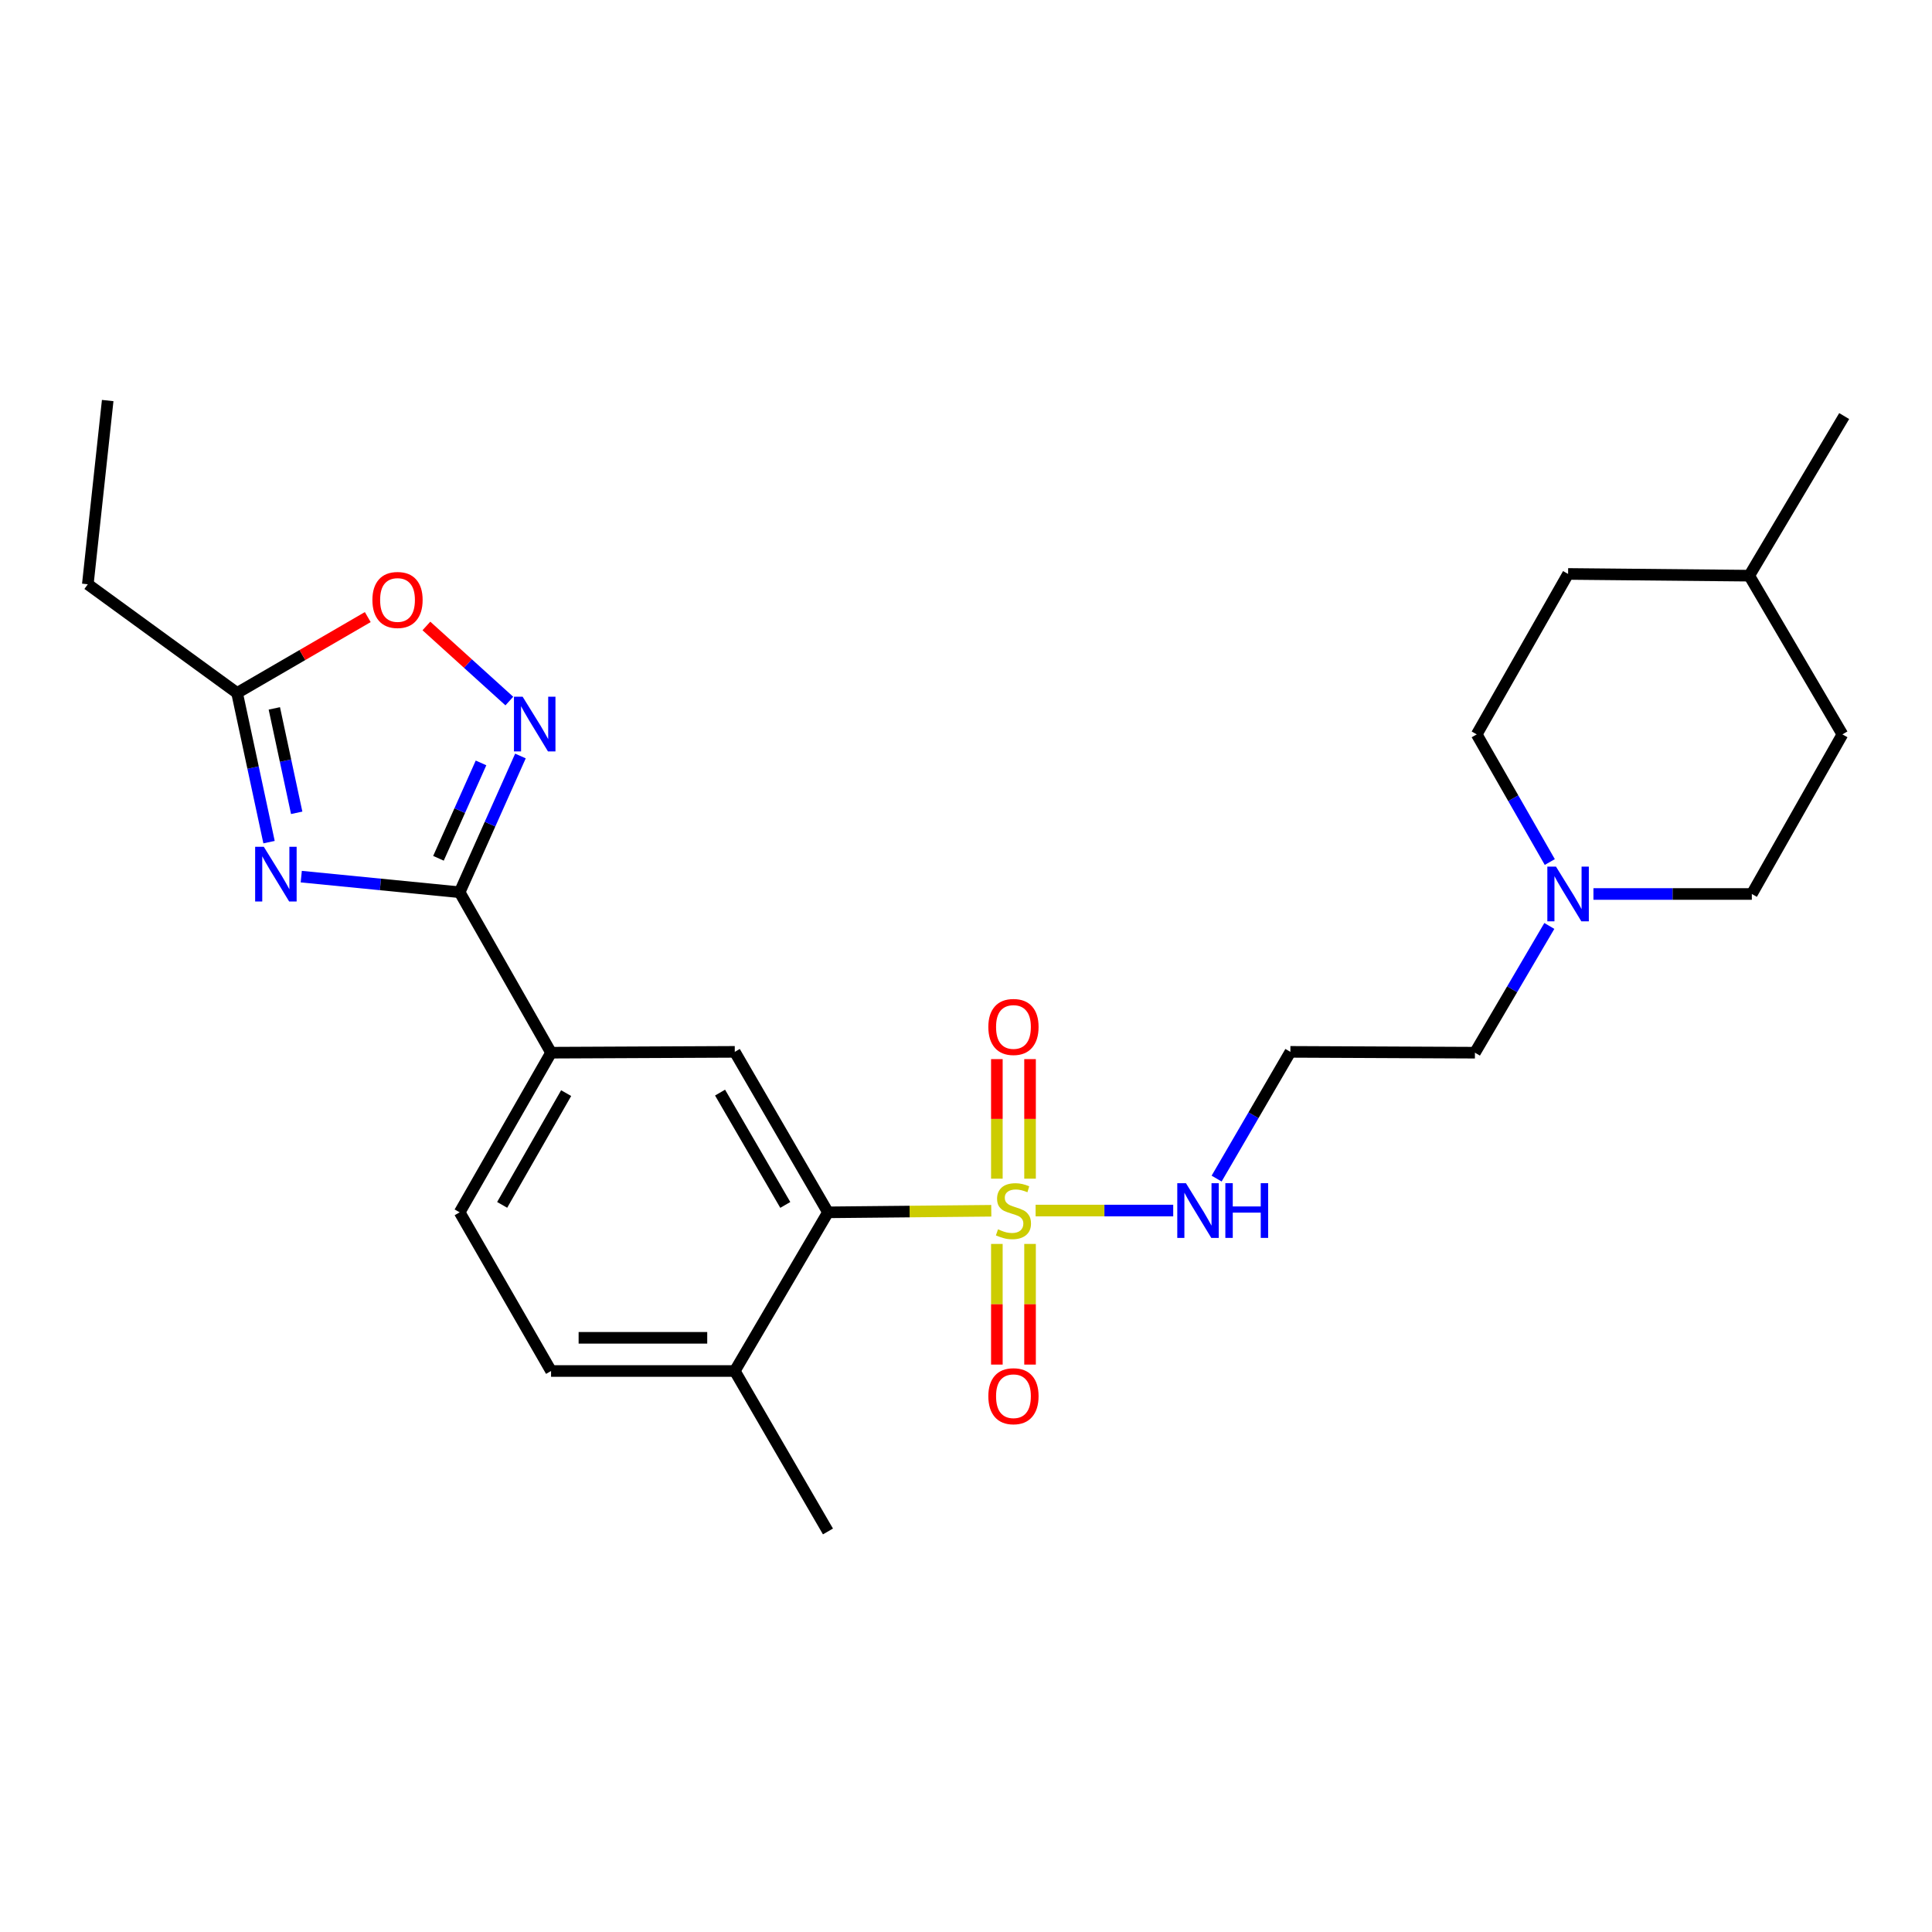 <?xml version='1.0' encoding='iso-8859-1'?>
<svg version='1.1' baseProfile='full'
              xmlns='http://www.w3.org/2000/svg'
                      xmlns:rdkit='http://www.rdkit.org/xml'
                      xmlns:xlink='http://www.w3.org/1999/xlink'
                  xml:space='preserve'
width='1000px' height='1000px' viewBox='0 0 1000 1000'>
<!-- END OF HEADER -->
<rect style='opacity:1.0;fill:#FFFFFF;stroke:none' width='1000' height='1000' x='0' y='0'> </rect>
<path class='bond-3' d='M 513.083,626.687 L 470.818,627.095' style='fill:none;fill-rule:evenodd;stroke:#CCCC00;stroke-width:6px;stroke-linecap:butt;stroke-linejoin:miter;stroke-opacity:1' />
<path class='bond-3' d='M 470.818,627.095 L 428.553,627.502' style='fill:none;fill-rule:evenodd;stroke:#000000;stroke-width:6px;stroke-linecap:butt;stroke-linejoin:miter;stroke-opacity:1' />
<path class='bond-9' d='M 515.975,643.857 L 515.975,675.083' style='fill:none;fill-rule:evenodd;stroke:#CCCC00;stroke-width:6px;stroke-linecap:butt;stroke-linejoin:miter;stroke-opacity:1' />
<path class='bond-9' d='M 515.975,675.083 L 515.975,706.308' style='fill:none;fill-rule:evenodd;stroke:#FF0000;stroke-width:6px;stroke-linecap:butt;stroke-linejoin:miter;stroke-opacity:1' />
<path class='bond-9' d='M 533.152,643.857 L 533.152,675.083' style='fill:none;fill-rule:evenodd;stroke:#CCCC00;stroke-width:6px;stroke-linecap:butt;stroke-linejoin:miter;stroke-opacity:1' />
<path class='bond-9' d='M 533.152,675.083 L 533.152,706.308' style='fill:none;fill-rule:evenodd;stroke:#FF0000;stroke-width:6px;stroke-linecap:butt;stroke-linejoin:miter;stroke-opacity:1' />
<path class='bond-10' d='M 533.152,610.079 L 533.152,579.138' style='fill:none;fill-rule:evenodd;stroke:#CCCC00;stroke-width:6px;stroke-linecap:butt;stroke-linejoin:miter;stroke-opacity:1' />
<path class='bond-10' d='M 533.152,579.138 L 533.152,548.198' style='fill:none;fill-rule:evenodd;stroke:#FF0000;stroke-width:6px;stroke-linecap:butt;stroke-linejoin:miter;stroke-opacity:1' />
<path class='bond-10' d='M 515.975,610.079 L 515.975,579.138' style='fill:none;fill-rule:evenodd;stroke:#CCCC00;stroke-width:6px;stroke-linecap:butt;stroke-linejoin:miter;stroke-opacity:1' />
<path class='bond-10' d='M 515.975,579.138 L 515.975,548.198' style='fill:none;fill-rule:evenodd;stroke:#FF0000;stroke-width:6px;stroke-linecap:butt;stroke-linejoin:miter;stroke-opacity:1' />
<path class='bond-11' d='M 536.032,626.576 L 571.643,626.576' style='fill:none;fill-rule:evenodd;stroke:#CCCC00;stroke-width:6px;stroke-linecap:butt;stroke-linejoin:miter;stroke-opacity:1' />
<path class='bond-11' d='M 571.643,626.576 L 607.255,626.576' style='fill:none;fill-rule:evenodd;stroke:#0000FF;stroke-width:6px;stroke-linecap:butt;stroke-linejoin:miter;stroke-opacity:1' />
<path class='bond-0' d='M 155.931,453.743 L 196.923,457.786' style='fill:none;fill-rule:evenodd;stroke:#0000FF;stroke-width:6px;stroke-linecap:butt;stroke-linejoin:miter;stroke-opacity:1' />
<path class='bond-0' d='M 196.923,457.786 L 237.915,461.829' style='fill:none;fill-rule:evenodd;stroke:#000000;stroke-width:6px;stroke-linecap:butt;stroke-linejoin:miter;stroke-opacity:1' />
<path class='bond-4' d='M 139.254,435.891 L 130.984,397.285' style='fill:none;fill-rule:evenodd;stroke:#0000FF;stroke-width:6px;stroke-linecap:butt;stroke-linejoin:miter;stroke-opacity:1' />
<path class='bond-4' d='M 130.984,397.285 L 122.714,358.68' style='fill:none;fill-rule:evenodd;stroke:#000000;stroke-width:6px;stroke-linecap:butt;stroke-linejoin:miter;stroke-opacity:1' />
<path class='bond-4' d='M 153.569,420.711 L 147.78,393.687' style='fill:none;fill-rule:evenodd;stroke:#0000FF;stroke-width:6px;stroke-linecap:butt;stroke-linejoin:miter;stroke-opacity:1' />
<path class='bond-4' d='M 147.78,393.687 L 141.991,366.663' style='fill:none;fill-rule:evenodd;stroke:#000000;stroke-width:6px;stroke-linecap:butt;stroke-linejoin:miter;stroke-opacity:1' />
<path class='bond-1' d='M 237.915,461.829 L 285.228,544.871' style='fill:none;fill-rule:evenodd;stroke:#000000;stroke-width:6px;stroke-linecap:butt;stroke-linejoin:miter;stroke-opacity:1' />
<path class='bond-2' d='M 237.915,461.829 L 253.649,426.566' style='fill:none;fill-rule:evenodd;stroke:#000000;stroke-width:6px;stroke-linecap:butt;stroke-linejoin:miter;stroke-opacity:1' />
<path class='bond-2' d='M 253.649,426.566 L 269.382,391.303' style='fill:none;fill-rule:evenodd;stroke:#0000FF;stroke-width:6px;stroke-linecap:butt;stroke-linejoin:miter;stroke-opacity:1' />
<path class='bond-2' d='M 226.949,444.251 L 237.962,419.567' style='fill:none;fill-rule:evenodd;stroke:#000000;stroke-width:6px;stroke-linecap:butt;stroke-linejoin:miter;stroke-opacity:1' />
<path class='bond-2' d='M 237.962,419.567 L 248.976,394.883' style='fill:none;fill-rule:evenodd;stroke:#0000FF;stroke-width:6px;stroke-linecap:butt;stroke-linejoin:miter;stroke-opacity:1' />
<path class='bond-6' d='M 263.629,362.866 L 242.168,343.432' style='fill:none;fill-rule:evenodd;stroke:#0000FF;stroke-width:6px;stroke-linecap:butt;stroke-linejoin:miter;stroke-opacity:1' />
<path class='bond-6' d='M 242.168,343.432 L 220.707,323.999' style='fill:none;fill-rule:evenodd;stroke:#FF0000;stroke-width:6px;stroke-linecap:butt;stroke-linejoin:miter;stroke-opacity:1' />
<path class='bond-5' d='M 428.553,627.502 L 380.323,544.441' style='fill:none;fill-rule:evenodd;stroke:#000000;stroke-width:6px;stroke-linecap:butt;stroke-linejoin:miter;stroke-opacity:1' />
<path class='bond-5' d='M 406.464,623.668 L 372.703,565.526' style='fill:none;fill-rule:evenodd;stroke:#000000;stroke-width:6px;stroke-linecap:butt;stroke-linejoin:miter;stroke-opacity:1' />
<path class='bond-12' d='M 428.553,627.502 L 380.323,709.628' style='fill:none;fill-rule:evenodd;stroke:#000000;stroke-width:6px;stroke-linecap:butt;stroke-linejoin:miter;stroke-opacity:1' />
<path class='bond-22' d='M 122.714,358.68 L 45.455,302.415' style='fill:none;fill-rule:evenodd;stroke:#000000;stroke-width:6px;stroke-linecap:butt;stroke-linejoin:miter;stroke-opacity:1' />
<path class='bond-27' d='M 122.714,358.68 L 156.534,339.041' style='fill:none;fill-rule:evenodd;stroke:#000000;stroke-width:6px;stroke-linecap:butt;stroke-linejoin:miter;stroke-opacity:1' />
<path class='bond-27' d='M 156.534,339.041 L 190.355,319.402' style='fill:none;fill-rule:evenodd;stroke:#FF0000;stroke-width:6px;stroke-linecap:butt;stroke-linejoin:miter;stroke-opacity:1' />
<path class='bond-7' d='M 380.323,544.441 L 285.228,544.871' style='fill:none;fill-rule:evenodd;stroke:#000000;stroke-width:6px;stroke-linecap:butt;stroke-linejoin:miter;stroke-opacity:1' />
<path class='bond-26' d='M 285.228,544.871 L 237.915,627.502' style='fill:none;fill-rule:evenodd;stroke:#000000;stroke-width:6px;stroke-linecap:butt;stroke-linejoin:miter;stroke-opacity:1' />
<path class='bond-26' d='M 293.038,565.8 L 259.918,623.643' style='fill:none;fill-rule:evenodd;stroke:#000000;stroke-width:6px;stroke-linecap:butt;stroke-linejoin:miter;stroke-opacity:1' />
<path class='bond-8' d='M 801.931,479.267 L 782.676,512.069' style='fill:none;fill-rule:evenodd;stroke:#0000FF;stroke-width:6px;stroke-linecap:butt;stroke-linejoin:miter;stroke-opacity:1' />
<path class='bond-8' d='M 782.676,512.069 L 763.421,544.871' style='fill:none;fill-rule:evenodd;stroke:#000000;stroke-width:6px;stroke-linecap:butt;stroke-linejoin:miter;stroke-opacity:1' />
<path class='bond-16' d='M 802.172,446.186 L 783.26,413.149' style='fill:none;fill-rule:evenodd;stroke:#0000FF;stroke-width:6px;stroke-linecap:butt;stroke-linejoin:miter;stroke-opacity:1' />
<path class='bond-16' d='M 783.26,413.149 L 764.347,380.113' style='fill:none;fill-rule:evenodd;stroke:#000000;stroke-width:6px;stroke-linecap:butt;stroke-linejoin:miter;stroke-opacity:1' />
<path class='bond-17' d='M 824.759,462.726 L 865.752,462.726' style='fill:none;fill-rule:evenodd;stroke:#0000FF;stroke-width:6px;stroke-linecap:butt;stroke-linejoin:miter;stroke-opacity:1' />
<path class='bond-17' d='M 865.752,462.726 L 906.745,462.726' style='fill:none;fill-rule:evenodd;stroke:#000000;stroke-width:6px;stroke-linecap:butt;stroke-linejoin:miter;stroke-opacity:1' />
<path class='bond-15' d='M 629.72,610.041 L 648.809,577.241' style='fill:none;fill-rule:evenodd;stroke:#0000FF;stroke-width:6px;stroke-linecap:butt;stroke-linejoin:miter;stroke-opacity:1' />
<path class='bond-15' d='M 648.809,577.241 L 667.897,544.441' style='fill:none;fill-rule:evenodd;stroke:#000000;stroke-width:6px;stroke-linecap:butt;stroke-linejoin:miter;stroke-opacity:1' />
<path class='bond-14' d='M 380.323,709.628 L 285.228,709.628' style='fill:none;fill-rule:evenodd;stroke:#000000;stroke-width:6px;stroke-linecap:butt;stroke-linejoin:miter;stroke-opacity:1' />
<path class='bond-14' d='M 366.059,692.451 L 299.493,692.451' style='fill:none;fill-rule:evenodd;stroke:#000000;stroke-width:6px;stroke-linecap:butt;stroke-linejoin:miter;stroke-opacity:1' />
<path class='bond-23' d='M 380.323,709.628 L 428.553,792.679' style='fill:none;fill-rule:evenodd;stroke:#000000;stroke-width:6px;stroke-linecap:butt;stroke-linejoin:miter;stroke-opacity:1' />
<path class='bond-13' d='M 237.915,627.502 L 285.228,709.628' style='fill:none;fill-rule:evenodd;stroke:#000000;stroke-width:6px;stroke-linecap:butt;stroke-linejoin:miter;stroke-opacity:1' />
<path class='bond-18' d='M 667.897,544.441 L 763.421,544.871' style='fill:none;fill-rule:evenodd;stroke:#000000;stroke-width:6px;stroke-linecap:butt;stroke-linejoin:miter;stroke-opacity:1' />
<path class='bond-20' d='M 764.347,380.113 L 811.641,297.071' style='fill:none;fill-rule:evenodd;stroke:#000000;stroke-width:6px;stroke-linecap:butt;stroke-linejoin:miter;stroke-opacity:1' />
<path class='bond-19' d='M 906.745,462.726 L 953.629,380.113' style='fill:none;fill-rule:evenodd;stroke:#000000;stroke-width:6px;stroke-linecap:butt;stroke-linejoin:miter;stroke-opacity:1' />
<path class='bond-21' d='M 953.629,380.113 L 905.409,297.968' style='fill:none;fill-rule:evenodd;stroke:#000000;stroke-width:6px;stroke-linecap:butt;stroke-linejoin:miter;stroke-opacity:1' />
<path class='bond-28' d='M 811.641,297.071 L 905.409,297.968' style='fill:none;fill-rule:evenodd;stroke:#000000;stroke-width:6px;stroke-linecap:butt;stroke-linejoin:miter;stroke-opacity:1' />
<path class='bond-24' d='M 905.409,297.968 L 954.545,215.356' style='fill:none;fill-rule:evenodd;stroke:#000000;stroke-width:6px;stroke-linecap:butt;stroke-linejoin:miter;stroke-opacity:1' />
<path class='bond-25' d='M 45.455,302.415 L 55.742,207.321' style='fill:none;fill-rule:evenodd;stroke:#000000;stroke-width:6px;stroke-linecap:butt;stroke-linejoin:miter;stroke-opacity:1' />
<path  class='atom-0' d='M 516.563 636.296
Q 516.883 636.416, 518.203 636.976
Q 519.523 637.536, 520.963 637.896
Q 522.443 638.216, 523.883 638.216
Q 526.563 638.216, 528.123 636.936
Q 529.683 635.616, 529.683 633.336
Q 529.683 631.776, 528.883 630.816
Q 528.123 629.856, 526.923 629.336
Q 525.723 628.816, 523.723 628.216
Q 521.203 627.456, 519.683 626.736
Q 518.203 626.016, 517.123 624.496
Q 516.083 622.976, 516.083 620.416
Q 516.083 616.856, 518.483 614.656
Q 520.923 612.456, 525.723 612.456
Q 529.003 612.456, 532.723 614.016
L 531.803 617.096
Q 528.403 615.696, 525.843 615.696
Q 523.083 615.696, 521.563 616.856
Q 520.043 617.976, 520.083 619.936
Q 520.083 621.456, 520.843 622.376
Q 521.643 623.296, 522.763 623.816
Q 523.923 624.336, 525.843 624.936
Q 528.403 625.736, 529.923 626.536
Q 531.443 627.336, 532.523 628.976
Q 533.643 630.576, 533.643 633.336
Q 533.643 637.256, 531.003 639.376
Q 528.403 641.456, 524.043 641.456
Q 521.523 641.456, 519.603 640.896
Q 517.723 640.376, 515.483 639.456
L 516.563 636.296
' fill='#CCCC00'/>
<path  class='atom-1' d='M 136.541 438.288
L 145.821 453.288
Q 146.741 454.768, 148.221 457.448
Q 149.701 460.128, 149.781 460.288
L 149.781 438.288
L 153.541 438.288
L 153.541 466.608
L 149.661 466.608
L 139.701 450.208
Q 138.541 448.288, 137.301 446.088
Q 136.101 443.888, 135.741 443.208
L 135.741 466.608
L 132.061 466.608
L 132.061 438.288
L 136.541 438.288
' fill='#0000FF'/>
<path  class='atom-3' d='M 270.504 360.6
L 279.784 375.6
Q 280.704 377.08, 282.184 379.76
Q 283.664 382.44, 283.744 382.6
L 283.744 360.6
L 287.504 360.6
L 287.504 388.92
L 283.624 388.92
L 273.664 372.52
Q 272.504 370.6, 271.264 368.4
Q 270.064 366.2, 269.704 365.52
L 269.704 388.92
L 266.024 388.92
L 266.024 360.6
L 270.504 360.6
' fill='#0000FF'/>
<path  class='atom-7' d='M 192.755 310.54
Q 192.755 303.74, 196.115 299.94
Q 199.475 296.14, 205.755 296.14
Q 212.035 296.14, 215.395 299.94
Q 218.755 303.74, 218.755 310.54
Q 218.755 317.42, 215.355 321.34
Q 211.955 325.22, 205.755 325.22
Q 199.515 325.22, 196.115 321.34
Q 192.755 317.46, 192.755 310.54
M 205.755 322.02
Q 210.075 322.02, 212.395 319.14
Q 214.755 316.22, 214.755 310.54
Q 214.755 304.98, 212.395 302.18
Q 210.075 299.34, 205.755 299.34
Q 201.435 299.34, 199.075 302.14
Q 196.755 304.94, 196.755 310.54
Q 196.755 316.26, 199.075 319.14
Q 201.435 322.02, 205.755 322.02
' fill='#FF0000'/>
<path  class='atom-9' d='M 805.381 448.566
L 814.661 463.566
Q 815.581 465.046, 817.061 467.726
Q 818.541 470.406, 818.621 470.566
L 818.621 448.566
L 822.381 448.566
L 822.381 476.886
L 818.501 476.886
L 808.541 460.486
Q 807.381 458.566, 806.141 456.366
Q 804.941 454.166, 804.581 453.486
L 804.581 476.886
L 800.901 476.886
L 800.901 448.566
L 805.381 448.566
' fill='#0000FF'/>
<path  class='atom-10' d='M 511.563 722.677
Q 511.563 715.877, 514.923 712.077
Q 518.283 708.277, 524.563 708.277
Q 530.843 708.277, 534.203 712.077
Q 537.563 715.877, 537.563 722.677
Q 537.563 729.557, 534.163 733.477
Q 530.763 737.357, 524.563 737.357
Q 518.323 737.357, 514.923 733.477
Q 511.563 729.597, 511.563 722.677
M 524.563 734.157
Q 528.883 734.157, 531.203 731.277
Q 533.563 728.357, 533.563 722.677
Q 533.563 717.117, 531.203 714.317
Q 528.883 711.477, 524.563 711.477
Q 520.243 711.477, 517.883 714.277
Q 515.563 717.077, 515.563 722.677
Q 515.563 728.397, 517.883 731.277
Q 520.243 734.157, 524.563 734.157
' fill='#FF0000'/>
<path  class='atom-11' d='M 511.563 531.552
Q 511.563 524.752, 514.923 520.952
Q 518.283 517.152, 524.563 517.152
Q 530.843 517.152, 534.203 520.952
Q 537.563 524.752, 537.563 531.552
Q 537.563 538.432, 534.163 542.352
Q 530.763 546.232, 524.563 546.232
Q 518.323 546.232, 514.923 542.352
Q 511.563 538.472, 511.563 531.552
M 524.563 543.032
Q 528.883 543.032, 531.203 540.152
Q 533.563 537.232, 533.563 531.552
Q 533.563 525.992, 531.203 523.192
Q 528.883 520.352, 524.563 520.352
Q 520.243 520.352, 517.883 523.152
Q 515.563 525.952, 515.563 531.552
Q 515.563 537.272, 517.883 540.152
Q 520.243 543.032, 524.563 543.032
' fill='#FF0000'/>
<path  class='atom-12' d='M 613.837 612.416
L 623.117 627.416
Q 624.037 628.896, 625.517 631.576
Q 626.997 634.256, 627.077 634.416
L 627.077 612.416
L 630.837 612.416
L 630.837 640.736
L 626.957 640.736
L 616.997 624.336
Q 615.837 622.416, 614.597 620.216
Q 613.397 618.016, 613.037 617.336
L 613.037 640.736
L 609.357 640.736
L 609.357 612.416
L 613.837 612.416
' fill='#0000FF'/>
<path  class='atom-12' d='M 634.237 612.416
L 638.077 612.416
L 638.077 624.456
L 652.557 624.456
L 652.557 612.416
L 656.397 612.416
L 656.397 640.736
L 652.557 640.736
L 652.557 627.656
L 638.077 627.656
L 638.077 640.736
L 634.237 640.736
L 634.237 612.416
' fill='#0000FF'/>
</svg>
